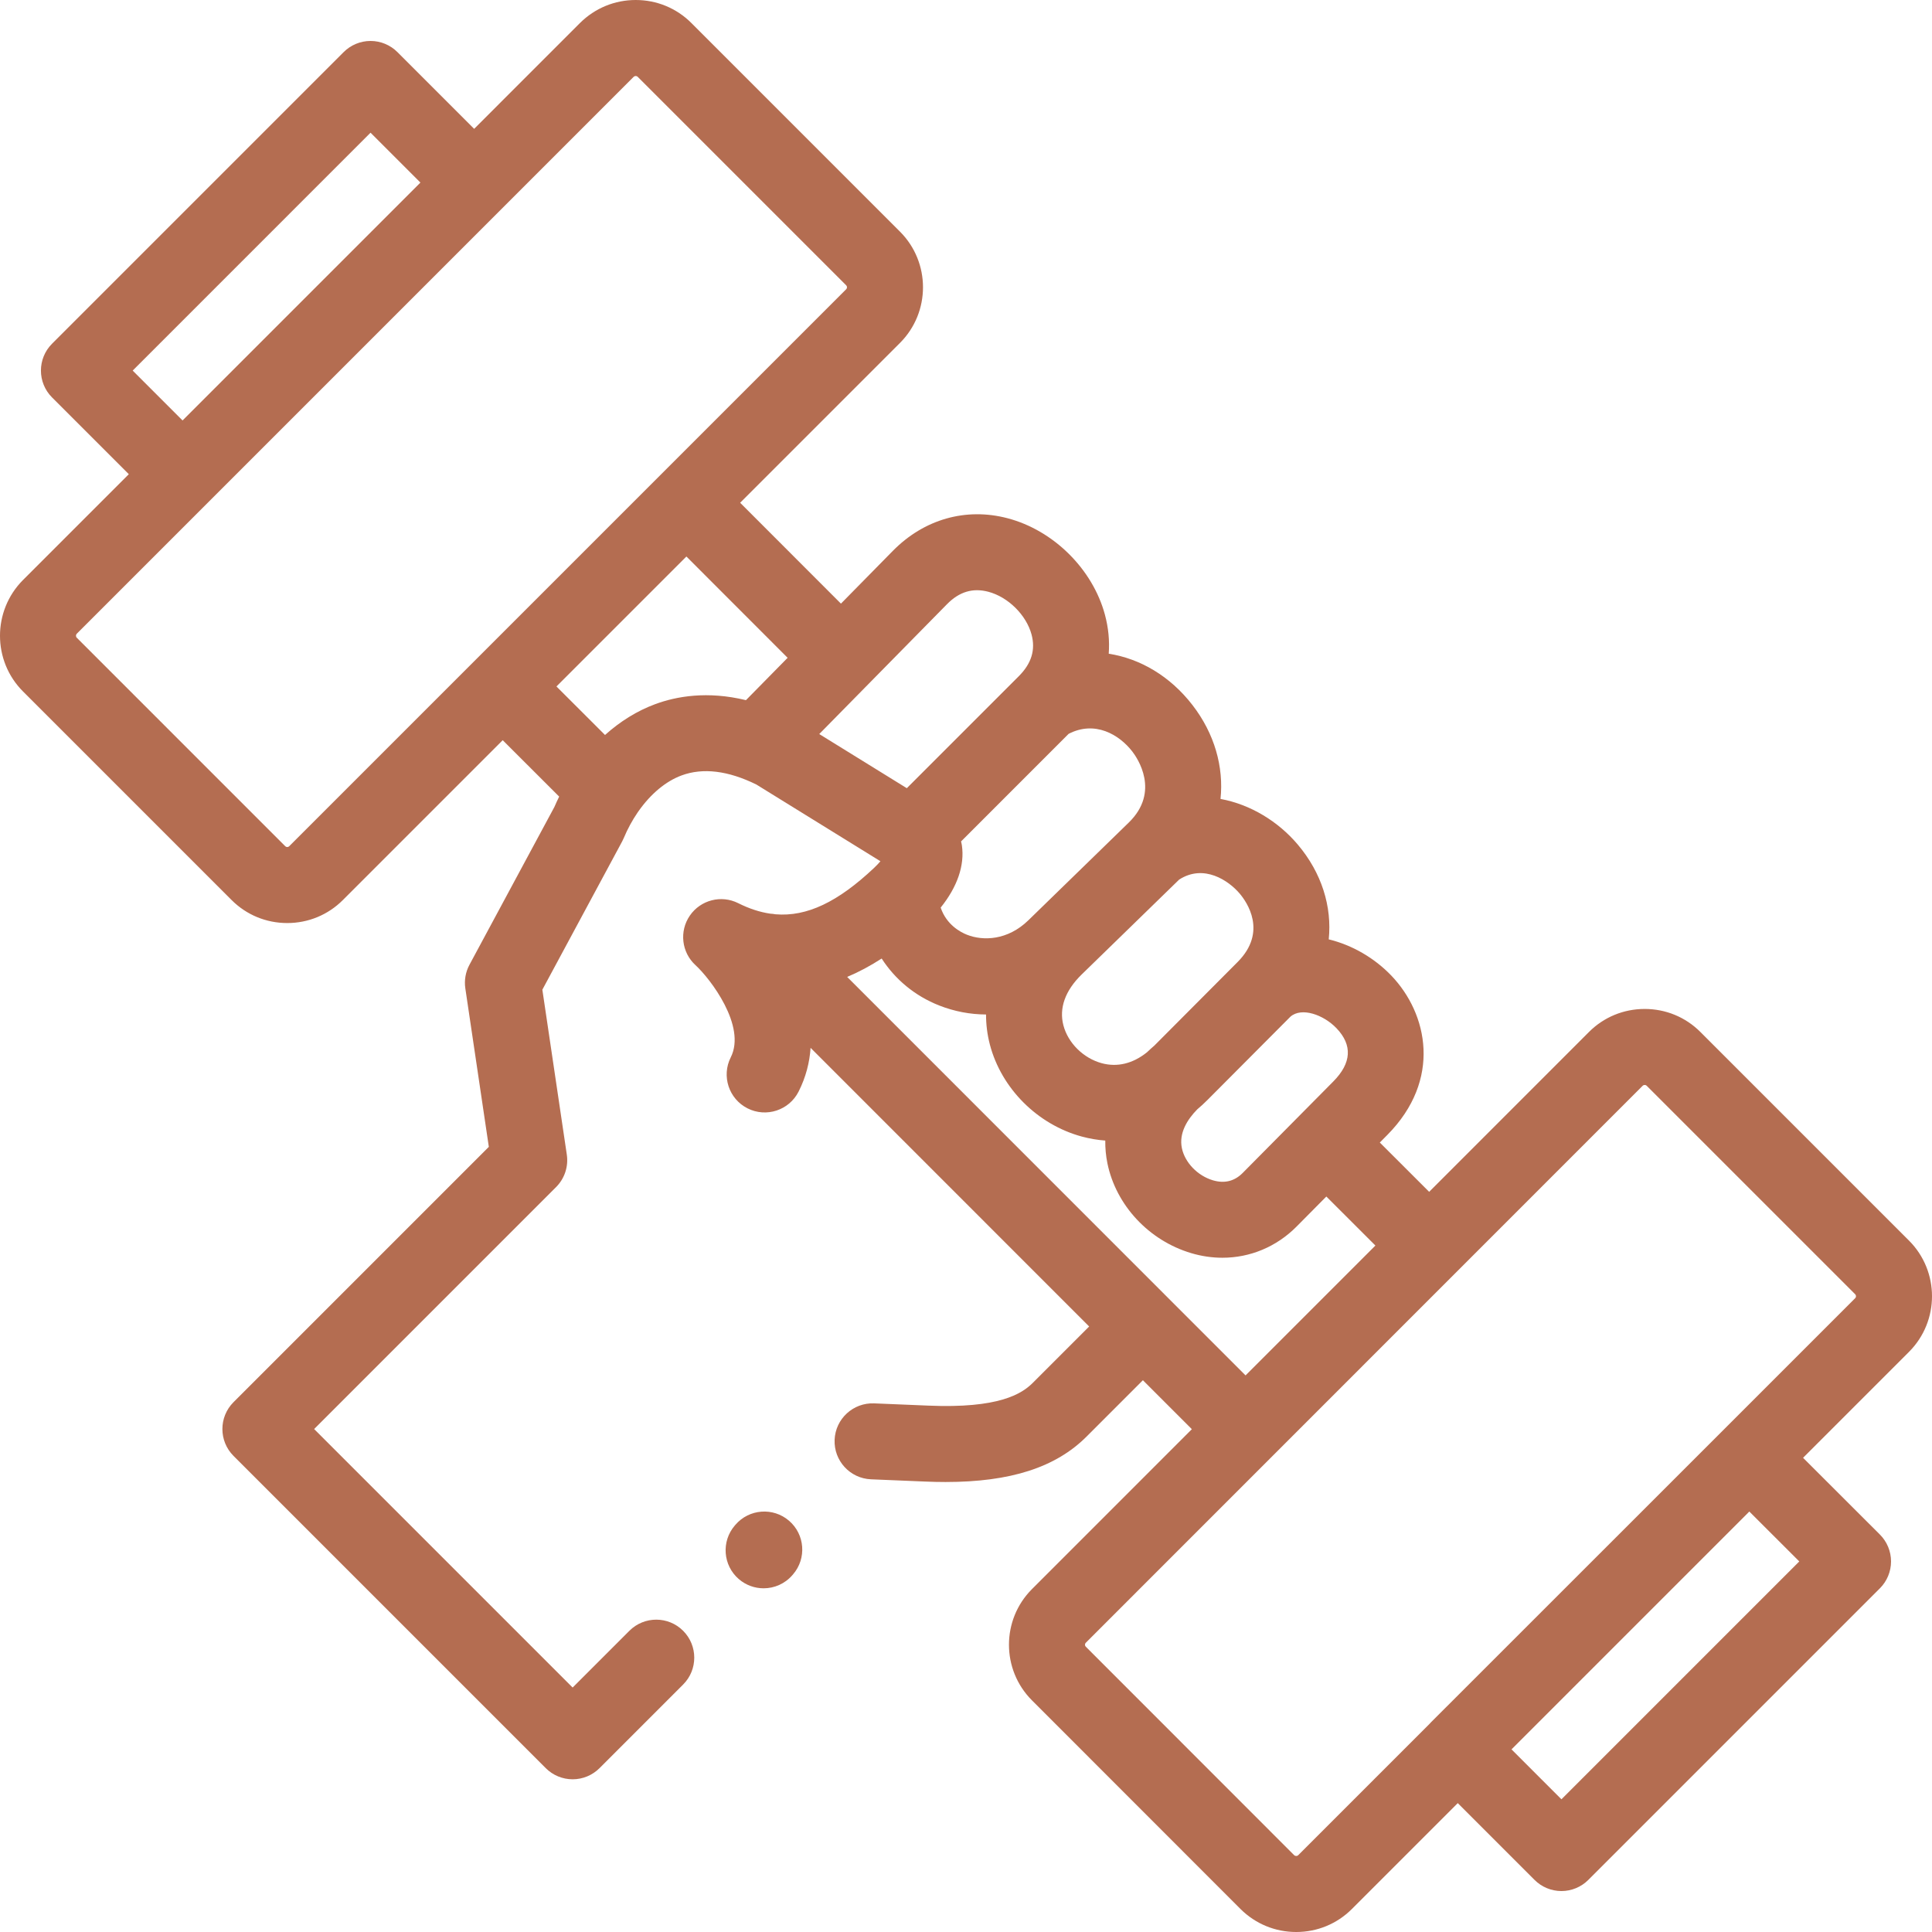 <svg xmlns="http://www.w3.org/2000/svg" xmlns:xlink="http://www.w3.org/1999/xlink" version="1.1" viewBox="0 0 512 512" xml:space="preserve"><g><path fill="#b46d51" d="M505.903,328.768l-55.287-55.289c-3.93-3.932-9.172-6.097-14.759-6.097c-5.587,0-10.829,2.166-14.758,6.097l-42.356,42.366 l-13.078-13.064l1.983-2.001c14.507-14.648,10.724-32.161,1.07-42.235c-4.448-4.64-10.342-8.093-16.588-9.605 c0.885-8.651-1.833-17.6-8.23-25.151c-5.124-6.048-12.441-10.591-20.45-12.065c0.885-8.466-1.563-17.288-7.445-24.893 c-5.918-7.649-13.829-12.287-22.179-13.59c0.251-3.409-0.077-6.893-1.015-10.364c-3.263-12.079-13.627-22.341-25.789-25.538 c-11.051-2.904-22.13,0.244-30.403,8.641l-13.76,13.987l-26.711-26.731l42.36-42.361c8.129-8.13,8.129-21.358,0-29.488 L183.219,6.095C179.288,2.165,174.051,0,168.471,0c-5.567,0-10.804,2.156-14.769,6.096l-28.046,28.047l-20.338-20.339 c-1.889-1.889-4.45-2.95-7.122-2.95c-2.671,0-5.233,1.061-7.122,2.95L13.797,91.086c-3.933,3.933-3.933,10.309,0,14.242 l20.339,20.339L6.065,153.739c-8.096,8.153-8.085,21.384,0.024,29.493l55.287,55.289c3.93,3.931,9.167,6.097,14.745,6.097 c5.578,0,10.814-2.166,14.744-6.097l42.36-42.361l14.961,14.946c-0.442,0.903-0.87,1.819-1.271,2.756l-22.504,41.814 c-1.029,1.911-1.413,4.104-1.094,6.25l6.228,42.001l-67.658,67.661c-3.933,3.933-3.933,10.309,0,14.242l82.747,82.751 c1.889,1.889,4.45,2.95,7.122,2.95c2.671,0,5.232-1.061,7.121-2.95l22.161-22.162c3.933-3.933,3.933-10.31-0.001-14.243 c-3.932-3.933-10.309-3.933-14.242,0.001l-15.039,15.04L83.25,378.71l64.121-64.125c2.255-2.254,3.308-5.443,2.84-8.598 l-6.48-43.708l21.143-39.283c0.155-0.289,0.297-0.585,0.423-0.887c1.024-2.448,2.264-4.719,3.663-6.766 c0.109-0.151,0.219-0.302,0.319-0.458c3.181-4.497,7.149-7.836,11.336-9.385c5.653-2.094,12.323-1.284,19.826,2.404l32.883,20.333 c-0.449,0.529-1.003,1.122-1.683,1.763c-9.555,9.017-17.807,12.997-26.132,12.294c-0.456-0.09-0.916-0.138-1.378-0.164 c-2.8-0.409-5.616-1.338-8.501-2.785c-4.494-2.252-9.957-0.848-12.808,3.29c-2.851,4.138-2.215,9.744,1.49,13.139 c3.958,3.626,13.525,16.15,9.348,24.422c-2.508,4.965-0.516,11.022,4.449,13.53c4.965,2.507,11.022,0.516,13.53-4.449 c1.941-3.844,2.915-7.743,3.176-11.588c21.598,21.609,49.749,49.767,73.824,73.844l-14.926,14.927 c-2.975,2.975-9.088,6.837-27.713,6.042l-14.339-0.595c-5.557-0.223-10.25,4.087-10.48,9.645c-0.23,5.557,4.087,10.25,9.645,10.48 l14.327,0.595c1.864,0.08,3.671,0.12,5.424,0.12c17.249,0,29.213-3.877,37.38-12.045l14.925-14.926 c4.645,4.645,8.994,8.995,12.972,12.973l-42.368,42.378c-8.13,8.13-8.13,21.359-0.002,29.487l55.286,55.317 c3.942,3.914,9.179,6.07,14.745,6.07c5.579,0,10.816-2.165,14.747-6.095l28.06-28.061l20.352,20.353 c1.889,1.889,4.45,2.95,7.122,2.95c2.671,0,5.233-1.061,7.122-2.95l77.278-77.282c1.889-1.889,2.95-4.452,2.949-7.124 c0-2.672-1.063-5.234-2.953-7.122l-20.36-20.339l28.072-28.073C514.033,350.126,514.033,336.897,505.903,328.768z M35.162,98.207 l63.035-63.039l13.217,13.218L79.971,79.831l-31.592,31.593L35.162,98.207z M76.622,224.28c-0.26,0.26-0.742,0.26-1.002,0 l-55.287-55.29c-0.27-0.27-0.258-0.773,0-1.033l35.164-35.165c0.001-0.001,0.003-0.002,0.004-0.004l38.699-38.701l73.723-73.726 c0.146-0.146,0.331-0.219,0.549-0.219c0.205,0,0.375,0.066,0.505,0.196l55.287,55.29c0.263,0.263,0.263,0.743,0.001,1.005 L76.622,224.28z M364.496,330.083l-34.41,34.412c-5.947-5.948-12.759-12.76-20.082-20.083c-0.001-0.001-0.001-0.001-0.001-0.001 c0,0,0,0-0.001-0.001c-27.13-27.132-61.351-61.359-85.493-85.516c3.053-1.282,6.101-2.909,9.141-4.873 c3.561,5.52,8.789,9.898,15.237,12.438c4.044,1.593,8.242,2.375,12.421,2.39c0.001,2.651,0.324,5.318,1.016,7.964 c3.042,11.636,12.618,21.21,24.395,24.393c2.06,0.556,4.128,0.902,6.189,1.054c-0.024,2.009,0.156,4.029,0.569,6.042 c2.28,11.115,10.99,20.452,22.19,23.788c2.76,0.822,5.544,1.225,8.283,1.224c7.312,0,14.303-2.868,19.668-8.277l7.874-7.948 L364.496,330.083z M353.337,286.604l-9.005,9.091c-0.002,0.002-0.003,0.003-0.005,0.005c-0.002,0.002-0.004,0.004-0.006,0.006 l-15.01,15.152c-2.174,2.192-4.831,2.84-7.896,1.928c-4.05-1.206-7.425-4.714-8.208-8.531c-0.815-3.977,1.43-7.559,4.071-10.257 c0.927-0.779,1.833-1.611,2.713-2.495l0.063-0.063c0.001-0.002,0.003-0.004,0.005-0.005l21.919-22.006 c2.98-2.596,8.795-0.498,12.196,3.051C358.466,276.959,358.184,281.71,353.337,286.604z M328.531,236.809 c1.888,2.228,7.429,10.121-0.537,18.12l-22.074,22.16c-0.682,0.584-1.337,1.179-1.967,1.785c-3.749,3.001-7.854,4.003-11.981,2.887 c-4.85-1.31-8.934-5.347-10.161-10.042c-1.188-4.544,0.471-9.187,4.795-13.426l25.877-25.189 C319.045,228.866,325.624,233.377,328.531,236.809z M300.07,199.153c1.32,1.707,7.482,10.637-0.927,18.825l-26.606,25.899 c-5.53,5.379-12.03,5.511-16.27,3.841c-1.765-0.695-5.443-2.649-6.978-7.194c4.411-5.482,6.394-11.209,5.62-16.498 c-0.052-0.355-0.139-0.697-0.215-1.043l28.505-28.507C290.156,190.879,296.585,194.648,300.07,199.153z M250.971,160.11 c3.245-3.295,6.82-4.37,10.93-3.292c5.244,1.379,10.065,6.136,11.464,11.311c1.103,4.081-0.005,7.708-3.393,11.091l-29.657,29.658 l-23.206-14.349L250.971,160.11z M173.625,186.61c-4.786,1.771-9.271,4.562-13.287,8.167l-12.871-12.859l34.437-34.438 l26.825,26.845l-11.042,11.224C187.446,183.063,179.246,184.529,173.625,186.61z M476.827,413.797l-63.032,63.035l-13.231-13.232 l63.025-63.028L476.827,413.797z M491.66,344.014l-36.417,36.419l-76.056,76.03c-0.098,0.098-0.184,0.205-0.277,0.306 l-34.891,34.893c-0.269,0.27-0.795,0.234-1.029,0.003l-55.261-55.293c-0.13-0.13-0.196-0.299-0.196-0.502s0.066-0.372,0.197-0.503 l147.614-147.648c0.129-0.129,0.302-0.194,0.514-0.194c0.212,0,0.386,0.065,0.516,0.196l55.287,55.29 c0.13,0.13,0.196,0.298,0.196,0.501C491.856,343.714,491.79,343.883,491.66,344.014z"/><path fill="#b46d51" d="M209.1,403.01c-4.218-3.624-10.577-3.143-14.202,1.075l-0.17,0.197c-3.625,4.219-3.143,10.577,1.075,14.202 c1.9,1.633,4.235,2.433,6.559,2.433c2.834,0,5.651-1.19,7.643-3.508l0.17-0.198C213.8,412.993,213.319,406.635,209.1,403.01z"/></g></svg>